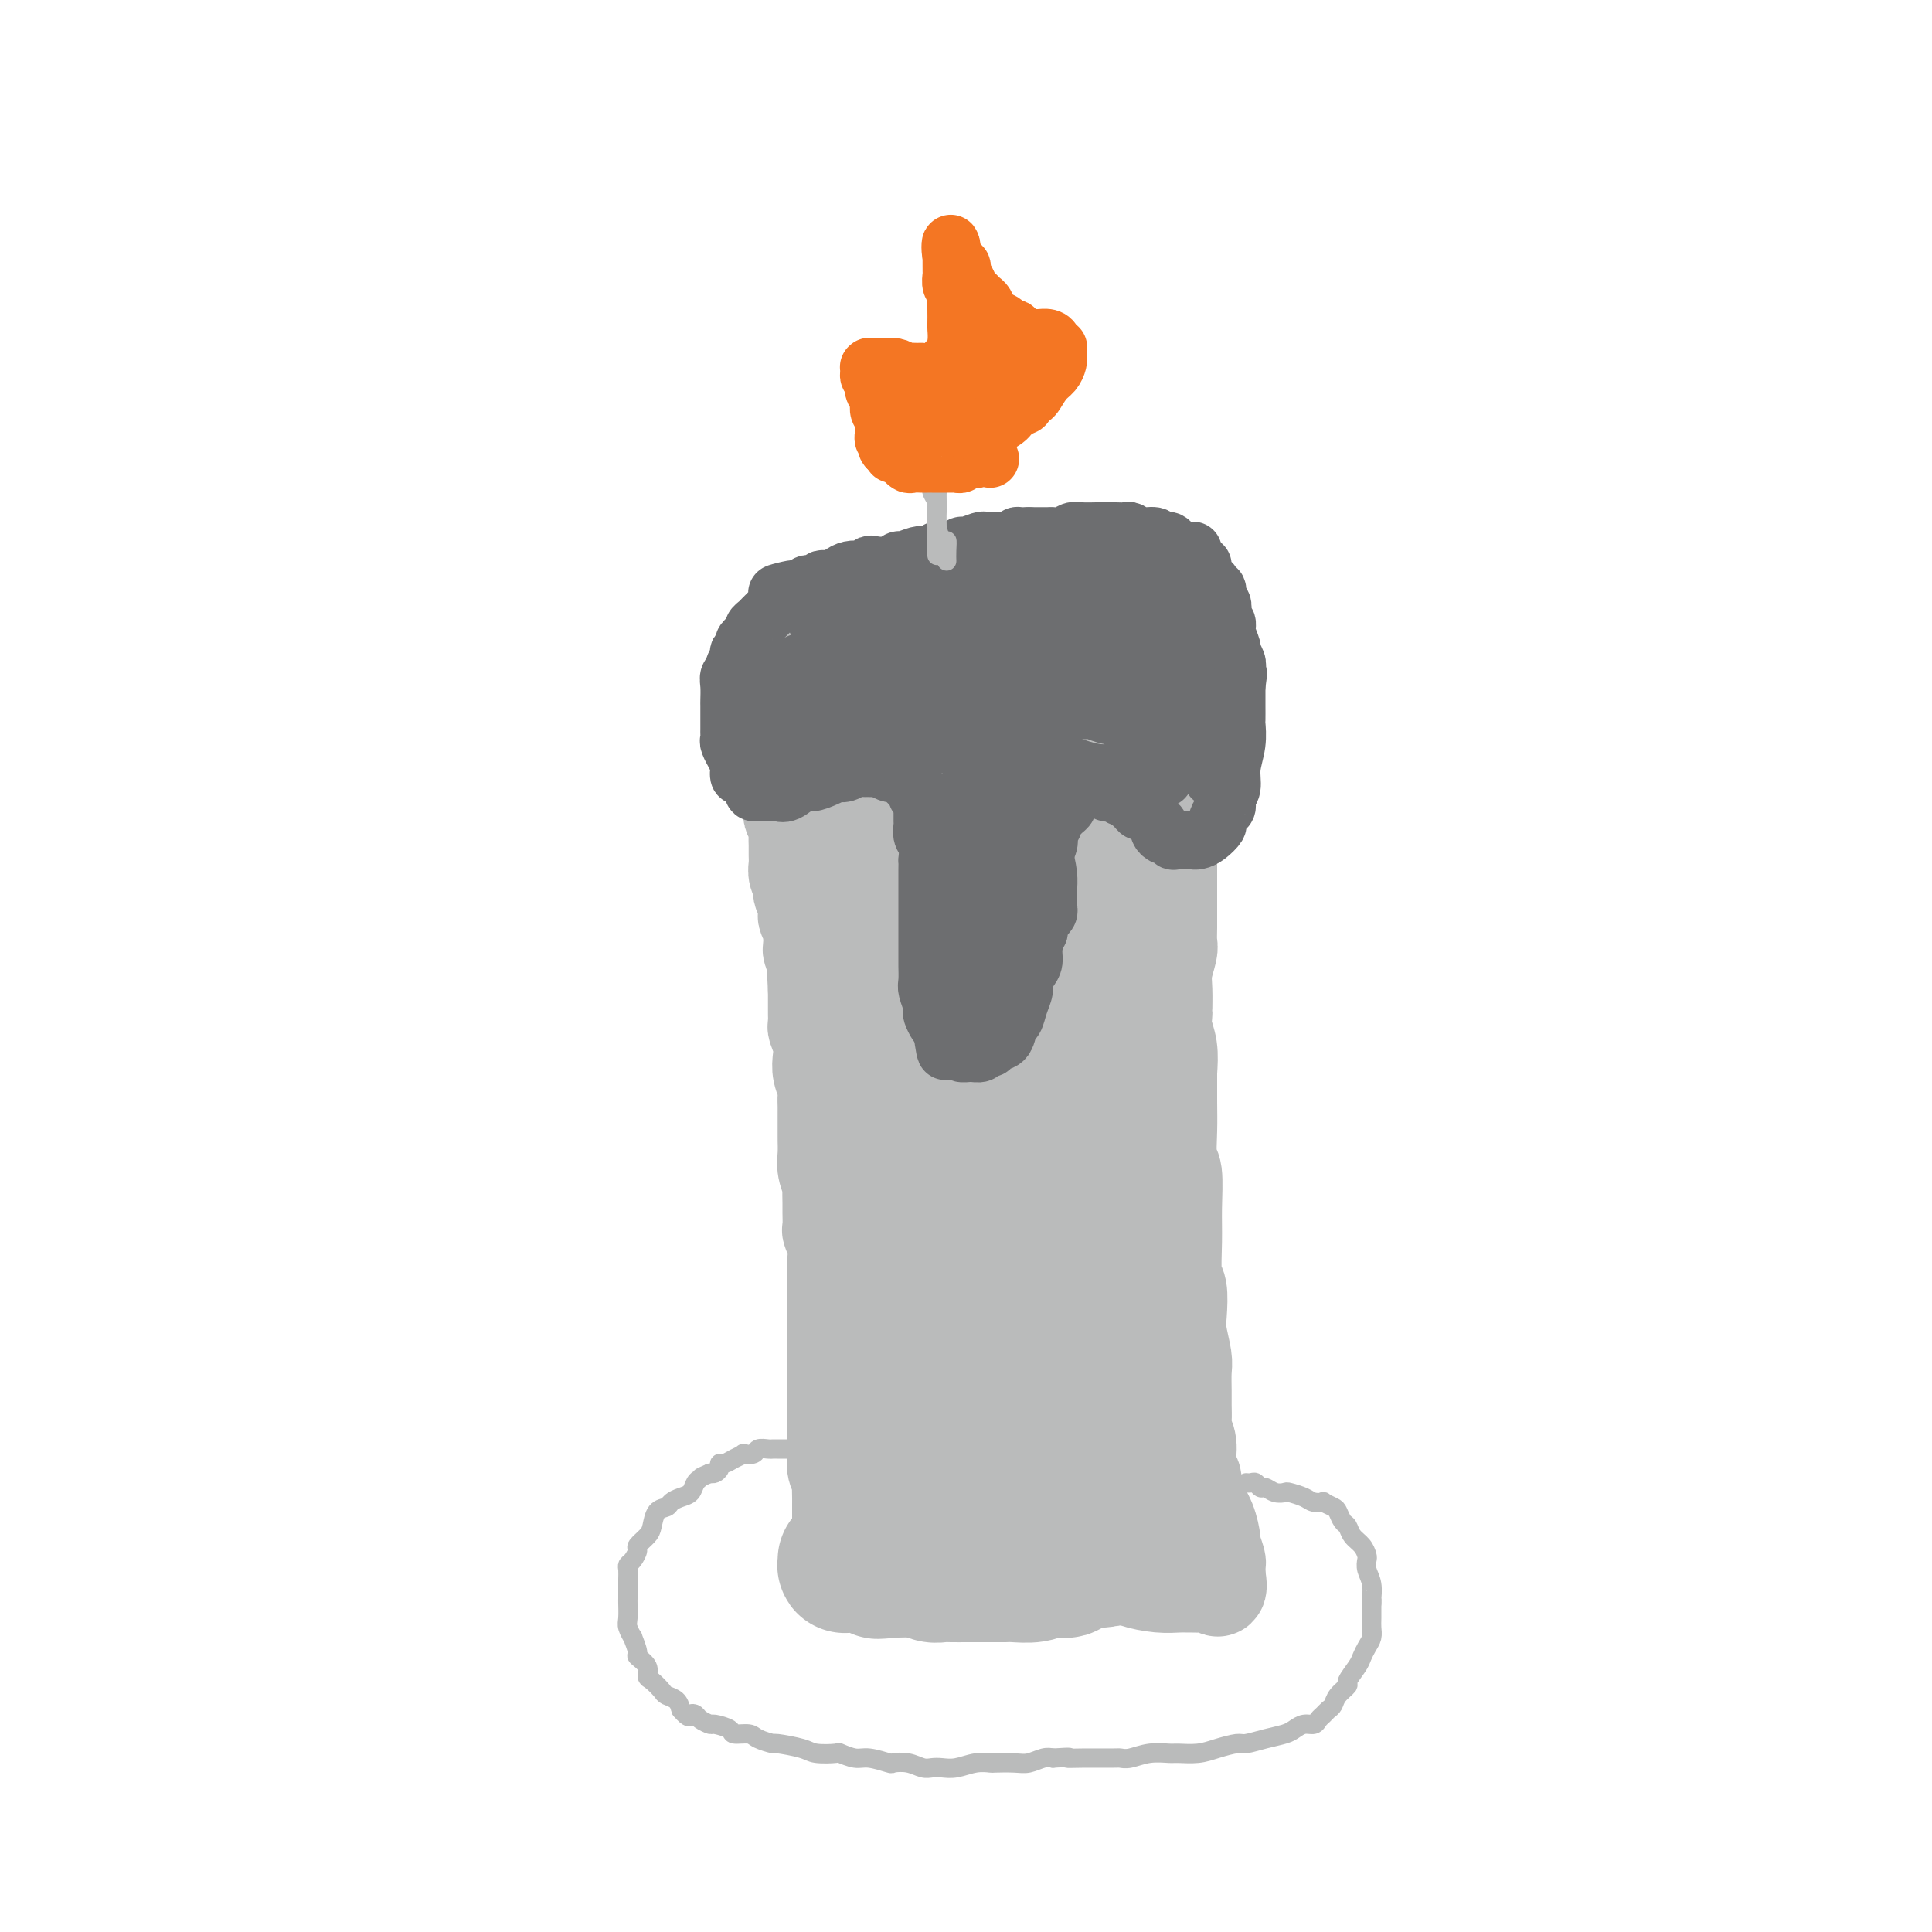 <svg viewBox='0 0 400 400' version='1.1' xmlns='http://www.w3.org/2000/svg' xmlns:xlink='http://www.w3.org/1999/xlink'><g fill='none' stroke='rgb(186,187,187)' stroke-width='20' stroke-linecap='round' stroke-linejoin='round'><path d='M174,318c-0.000,-0.449 -0.000,-0.898 0,-1c0.000,-0.102 0.000,0.141 0,0c-0.000,-0.141 -0.000,-0.668 0,-1c0.000,-0.332 0.000,-0.468 0,-1c-0.000,-0.532 -0.000,-1.460 0,-2c0.000,-0.540 0.001,-0.693 0,-1c-0.001,-0.307 -0.004,-0.767 0,-1c0.004,-0.233 0.015,-0.239 0,-1c-0.015,-0.761 -0.057,-2.278 0,-3c0.057,-0.722 0.211,-0.650 0,-1c-0.211,-0.350 -0.789,-1.122 -1,-2c-0.211,-0.878 -0.057,-1.861 0,-3c0.057,-1.139 0.015,-2.434 0,-3c-0.015,-0.566 -0.004,-0.402 0,-1c0.004,-0.598 0.001,-1.959 0,-3c-0.001,-1.041 -0.000,-1.764 0,-3c0.000,-1.236 0.000,-2.987 0,-4c-0.000,-1.013 -0.000,-1.290 0,-2c0.000,-0.710 0.000,-1.855 0,-3'/><path d='M173,282c-0.155,-6.089 -0.041,-3.311 0,-3c0.041,0.311 0.011,-1.846 0,-3c-0.011,-1.154 -0.003,-1.306 0,-2c0.003,-0.694 0.001,-1.928 0,-3c-0.001,-1.072 0.001,-1.980 0,-3c-0.001,-1.020 -0.004,-2.151 0,-3c0.004,-0.849 0.015,-1.416 0,-2c-0.015,-0.584 -0.057,-1.186 0,-2c0.057,-0.814 0.211,-1.841 0,-3c-0.211,-1.159 -0.789,-2.451 -1,-3c-0.211,-0.549 -0.056,-0.355 0,-1c0.056,-0.645 0.011,-2.129 0,-3c-0.011,-0.871 0.011,-1.128 0,-2c-0.011,-0.872 -0.056,-2.360 0,-3c0.056,-0.640 0.211,-0.432 0,-1c-0.211,-0.568 -0.789,-1.912 -1,-3c-0.211,-1.088 -0.057,-1.919 0,-3c0.057,-1.081 0.015,-2.411 0,-3c-0.015,-0.589 -0.003,-0.436 0,-1c0.003,-0.564 -0.003,-1.845 0,-3c0.003,-1.155 0.015,-2.185 0,-3c-0.015,-0.815 -0.055,-1.414 0,-2c0.055,-0.586 0.207,-1.159 0,-2c-0.207,-0.841 -0.773,-1.951 -1,-3c-0.227,-1.049 -0.113,-2.039 0,-3c0.113,-0.961 0.226,-1.895 0,-3c-0.226,-1.105 -0.793,-2.382 -1,-3c-0.207,-0.618 -0.056,-0.578 0,-1c0.056,-0.422 0.015,-1.306 0,-2c-0.015,-0.694 -0.004,-1.198 0,-2c0.004,-0.802 0.002,-1.901 0,-3'/><path d='M169,205c-0.618,-12.101 -0.165,-3.853 0,-1c0.165,2.853 0.040,0.313 0,-1c-0.040,-1.313 0.003,-1.397 0,-2c-0.003,-0.603 -0.053,-1.723 0,-2c0.053,-0.277 0.210,0.291 0,0c-0.210,-0.291 -0.787,-1.439 -1,-2c-0.213,-0.561 -0.061,-0.536 0,-1c0.061,-0.464 0.030,-1.419 0,-2c-0.030,-0.581 -0.060,-0.788 0,-1c0.060,-0.212 0.208,-0.428 0,-1c-0.208,-0.572 -0.774,-1.501 -1,-2c-0.226,-0.499 -0.112,-0.567 0,-1c0.112,-0.433 0.222,-1.232 0,-2c-0.222,-0.768 -0.778,-1.504 -1,-2c-0.222,-0.496 -0.112,-0.752 0,-1c0.112,-0.248 0.226,-0.489 0,-1c-0.226,-0.511 -0.793,-1.292 -1,-2c-0.207,-0.708 -0.054,-1.344 0,-2c0.054,-0.656 0.011,-1.331 0,-2c-0.011,-0.669 0.011,-1.330 0,-2c-0.011,-0.670 -0.054,-1.349 0,-2c0.054,-0.651 0.207,-1.274 0,-2c-0.207,-0.726 -0.773,-1.556 -1,-2c-0.227,-0.444 -0.113,-0.504 0,-1c0.113,-0.496 0.227,-1.428 0,-2c-0.227,-0.572 -0.793,-0.782 -1,-1c-0.207,-0.218 -0.056,-0.442 0,-1c0.056,-0.558 0.015,-1.448 0,-2c-0.015,-0.552 -0.004,-0.764 0,-1c0.004,-0.236 0.001,-0.496 0,-1c-0.001,-0.504 -0.001,-1.252 0,-2'/><path d='M163,158c-1.155,-7.733 -1.041,-3.565 -1,-2c0.041,1.565 0.011,0.527 0,0c-0.011,-0.527 -0.003,-0.542 0,-1c0.003,-0.458 0.001,-1.360 0,-2c-0.001,-0.640 -0.000,-1.016 0,-1c0.000,0.016 -0.000,0.426 0,0c0.000,-0.426 0.000,-1.689 0,-2c-0.000,-0.311 -0.001,0.330 0,0c0.001,-0.330 0.004,-1.632 0,-2c-0.004,-0.368 -0.015,0.196 0,0c0.015,-0.196 0.055,-1.154 0,-2c-0.055,-0.846 -0.207,-1.580 0,-2c0.207,-0.420 0.773,-0.528 1,-1c0.227,-0.472 0.117,-1.310 0,-2c-0.117,-0.690 -0.239,-1.234 0,-2c0.239,-0.766 0.838,-1.754 1,-2c0.162,-0.246 -0.115,0.250 0,0c0.115,-0.250 0.622,-1.247 1,-2c0.378,-0.753 0.626,-1.263 1,-2c0.374,-0.737 0.874,-1.703 1,-2c0.126,-0.297 -0.121,0.074 0,0c0.121,-0.074 0.610,-0.593 1,-1c0.390,-0.407 0.682,-0.700 1,-1c0.318,-0.300 0.663,-0.605 1,-1c0.337,-0.395 0.668,-0.880 1,-1c0.332,-0.120 0.666,0.126 1,0c0.334,-0.126 0.670,-0.625 1,-1c0.330,-0.375 0.656,-0.626 1,-1c0.344,-0.374 0.708,-0.870 1,-1c0.292,-0.130 0.512,0.106 1,0c0.488,-0.106 1.244,-0.553 2,-1'/><path d='M178,123c2.382,-2.122 1.337,-0.428 2,0c0.663,0.428 3.035,-0.410 4,-1c0.965,-0.590 0.522,-0.933 1,-1c0.478,-0.067 1.877,0.141 3,0c1.123,-0.141 1.971,-0.630 3,-1c1.029,-0.370 2.241,-0.621 3,-1c0.759,-0.379 1.067,-0.886 2,-1c0.933,-0.114 2.491,0.167 4,0c1.509,-0.167 2.969,-0.781 4,-1c1.031,-0.219 1.632,-0.045 2,0c0.368,0.045 0.503,-0.041 1,0c0.497,0.041 1.356,0.207 2,0c0.644,-0.207 1.075,-0.788 2,-1c0.925,-0.212 2.346,-0.057 3,0c0.654,0.057 0.542,0.015 1,0c0.458,-0.015 1.485,-0.004 2,0c0.515,0.004 0.519,0.001 1,0c0.481,-0.001 1.439,-0.000 2,0c0.561,0.000 0.724,0.000 1,0c0.276,-0.000 0.664,-0.001 1,0c0.336,0.001 0.618,0.004 1,0c0.382,-0.004 0.863,-0.015 1,0c0.137,0.015 -0.070,0.056 0,0c0.070,-0.056 0.418,-0.208 1,0c0.582,0.208 1.399,0.777 2,1c0.601,0.223 0.987,0.101 1,0c0.013,-0.101 -0.347,-0.182 0,0c0.347,0.182 1.402,0.626 2,1c0.598,0.374 0.738,0.678 1,1c0.262,0.322 0.646,0.664 1,1c0.354,0.336 0.677,0.668 1,1'/><path d='M233,121c1.958,0.986 1.851,0.950 2,1c0.149,0.050 0.552,0.185 1,1c0.448,0.815 0.942,2.310 1,3c0.058,0.690 -0.320,0.574 0,1c0.320,0.426 1.339,1.395 2,2c0.661,0.605 0.966,0.845 1,2c0.034,1.155 -0.201,3.223 0,4c0.201,0.777 0.838,0.262 1,1c0.162,0.738 -0.153,2.730 0,4c0.153,1.270 0.773,1.820 1,3c0.227,1.180 0.061,2.991 0,4c-0.061,1.009 -0.016,1.216 0,2c0.016,0.784 0.004,2.144 0,4c-0.004,1.856 -0.001,4.206 0,6c0.001,1.794 0.000,3.031 0,4c-0.000,0.969 -0.000,1.671 0,3c0.000,1.329 0.000,3.286 0,5c-0.000,1.714 0.000,3.186 0,5c-0.000,1.814 -0.000,3.971 0,5c0.000,1.029 0.001,0.931 0,2c-0.001,1.069 -0.004,3.304 0,5c0.004,1.696 0.015,2.854 0,4c-0.015,1.146 -0.057,2.279 0,3c0.057,0.721 0.212,1.028 0,2c-0.212,0.972 -0.790,2.609 -1,4c-0.210,1.391 -0.053,2.538 0,4c0.053,1.462 0.000,3.240 0,4c-0.000,0.760 0.051,0.503 0,1c-0.051,0.497 -0.206,1.749 0,3c0.206,1.251 0.773,2.500 1,4c0.227,1.500 0.113,3.250 0,5'/><path d='M242,222c0.001,12.505 0.004,4.267 0,2c-0.004,-2.267 -0.015,1.438 0,4c0.015,2.562 0.057,3.981 0,6c-0.057,2.019 -0.212,4.639 0,6c0.212,1.361 0.793,1.464 1,3c0.207,1.536 0.042,4.504 0,7c-0.042,2.496 0.040,4.518 0,7c-0.040,2.482 -0.203,5.424 0,7c0.203,1.576 0.772,1.785 1,3c0.228,1.215 0.114,3.434 0,5c-0.114,1.566 -0.227,2.477 0,4c0.227,1.523 0.793,3.658 1,5c0.207,1.342 0.054,1.892 0,3c-0.054,1.108 -0.011,2.774 0,4c0.011,1.226 -0.012,2.011 0,3c0.012,0.989 0.060,2.181 0,3c-0.060,0.819 -0.227,1.264 0,2c0.227,0.736 0.847,1.765 1,3c0.153,1.235 -0.163,2.678 0,4c0.163,1.322 0.804,2.523 1,3c0.196,0.477 -0.054,0.230 0,1c0.054,0.770 0.410,2.557 1,4c0.590,1.443 1.412,2.544 2,4c0.588,1.456 0.942,3.269 1,4c0.058,0.731 -0.181,0.382 0,1c0.181,0.618 0.780,2.204 1,3c0.220,0.796 0.059,0.802 0,1c-0.059,0.198 -0.016,0.589 0,1c0.016,0.411 0.004,0.841 0,1c-0.004,0.159 -0.001,0.045 0,0c0.001,-0.045 0.001,-0.023 0,0'/><path d='M252,326c0.842,5.116 -0.552,1.907 -1,1c-0.448,-0.907 0.049,0.489 0,1c-0.049,0.511 -0.645,0.137 -1,0c-0.355,-0.137 -0.470,-0.036 -1,0c-0.530,0.036 -1.476,0.007 -2,0c-0.524,-0.007 -0.627,0.008 -1,0c-0.373,-0.008 -1.015,-0.040 -2,0c-0.985,0.040 -2.313,0.152 -4,0c-1.687,-0.152 -3.734,-0.566 -5,-1c-1.266,-0.434 -1.750,-0.886 -3,-1c-1.250,-0.114 -3.264,0.110 -5,0c-1.736,-0.110 -3.193,-0.555 -5,-1c-1.807,-0.445 -3.962,-0.889 -5,-1c-1.038,-0.111 -0.958,0.110 -2,0c-1.042,-0.110 -3.206,-0.550 -5,-1c-1.794,-0.450 -3.217,-0.909 -5,-1c-1.783,-0.091 -3.924,0.186 -5,0c-1.076,-0.186 -1.086,-0.834 -2,-1c-0.914,-0.166 -2.731,0.152 -4,0c-1.269,-0.152 -1.990,-0.773 -3,-1c-1.010,-0.227 -2.309,-0.060 -3,0c-0.691,0.060 -0.774,0.012 -1,0c-0.226,-0.012 -0.597,0.011 -1,0c-0.403,-0.011 -0.840,-0.055 -1,0c-0.160,0.055 -0.043,0.211 0,0c0.043,-0.211 0.012,-0.788 0,-1c-0.012,-0.212 -0.003,-0.061 0,0c0.003,0.061 0.002,0.030 0,0'/></g>
<g fill='none' stroke='rgb(186,187,187)' stroke-width='28' stroke-linecap='round' stroke-linejoin='round'><path d='M240,317c-0.285,-0.121 -0.570,-0.243 -1,0c-0.430,0.243 -1.006,0.850 -2,1c-0.994,0.150 -2.406,-0.156 -3,0c-0.594,0.156 -0.371,0.774 -1,1c-0.629,0.226 -2.111,0.062 -3,0c-0.889,-0.062 -1.185,-0.020 -2,0c-0.815,0.020 -2.148,0.020 -3,0c-0.852,-0.020 -1.224,-0.058 -2,0c-0.776,0.058 -1.957,0.211 -3,0c-1.043,-0.211 -1.948,-0.788 -3,-1c-1.052,-0.212 -2.250,-0.061 -3,0c-0.750,0.061 -1.050,0.030 -2,0c-0.950,-0.030 -2.548,-0.061 -4,0c-1.452,0.061 -2.759,0.212 -4,0c-1.241,-0.212 -2.417,-0.789 -3,-1c-0.583,-0.211 -0.572,-0.056 -1,0c-0.428,0.056 -1.293,0.015 -2,0c-0.707,-0.015 -1.254,-0.003 -2,0c-0.746,0.003 -1.691,-0.003 -2,0c-0.309,0.003 0.019,0.015 0,0c-0.019,-0.015 -0.386,-0.056 -1,0c-0.614,0.056 -1.474,0.208 -2,0c-0.526,-0.208 -0.718,-0.777 -1,-1c-0.282,-0.223 -0.653,-0.101 -1,0c-0.347,0.101 -0.670,0.181 -1,0c-0.330,-0.181 -0.666,-0.623 -1,-1c-0.334,-0.377 -0.667,-0.688 -1,-1'/><path d='M186,314c-5.439,-0.915 -2.036,-0.703 -1,-1c1.036,-0.297 -0.296,-1.104 -1,-2c-0.704,-0.896 -0.780,-1.880 -1,-3c-0.220,-1.120 -0.585,-2.377 -1,-3c-0.415,-0.623 -0.882,-0.614 -1,-2c-0.118,-1.386 0.113,-4.169 0,-6c-0.113,-1.831 -0.570,-2.712 -1,-5c-0.430,-2.288 -0.833,-5.985 -1,-8c-0.167,-2.015 -0.096,-2.348 0,-4c0.096,-1.652 0.218,-4.624 0,-7c-0.218,-2.376 -0.777,-4.156 -1,-6c-0.223,-1.844 -0.111,-3.753 0,-5c0.111,-1.247 0.222,-1.833 0,-3c-0.222,-1.167 -0.778,-2.916 -1,-5c-0.222,-2.084 -0.111,-4.505 0,-6c0.111,-1.495 0.222,-2.065 0,-4c-0.222,-1.935 -0.778,-5.235 -1,-8c-0.222,-2.765 -0.111,-4.994 0,-7c0.111,-2.006 0.222,-3.790 0,-6c-0.222,-2.210 -0.777,-4.847 -1,-6c-0.223,-1.153 -0.112,-0.822 0,-2c0.112,-1.178 0.226,-3.864 0,-6c-0.226,-2.136 -0.793,-3.720 -1,-6c-0.207,-2.280 -0.055,-5.254 0,-7c0.055,-1.746 0.014,-2.262 0,-4c-0.014,-1.738 -0.000,-4.697 0,-7c0.000,-2.303 -0.014,-3.948 0,-6c0.014,-2.052 0.055,-4.509 0,-6c-0.055,-1.491 -0.207,-2.017 0,-3c0.207,-0.983 0.773,-2.424 1,-4c0.227,-1.576 0.113,-3.288 0,-5'/><path d='M175,161c-0.375,-19.866 0.688,-8.030 1,-4c0.312,4.030 -0.128,0.254 0,-2c0.128,-2.254 0.822,-2.984 1,-4c0.178,-1.016 -0.161,-2.316 0,-3c0.161,-0.684 0.821,-0.752 1,-1c0.179,-0.248 -0.122,-0.678 0,-1c0.122,-0.322 0.669,-0.537 1,-1c0.331,-0.463 0.448,-1.173 1,-2c0.552,-0.827 1.541,-1.771 2,-2c0.459,-0.229 0.388,0.256 1,0c0.612,-0.256 1.906,-1.252 3,-2c1.094,-0.748 1.989,-1.247 3,-2c1.011,-0.753 2.139,-1.761 3,-2c0.861,-0.239 1.457,0.290 3,0c1.543,-0.290 4.034,-1.399 6,-2c1.966,-0.601 3.407,-0.693 5,-1c1.593,-0.307 3.337,-0.828 4,-1c0.663,-0.172 0.243,0.007 1,0c0.757,-0.007 2.689,-0.198 4,0c1.311,0.198 2.000,0.785 3,1c1.000,0.215 2.309,0.057 3,0c0.691,-0.057 0.762,-0.011 1,0c0.238,0.011 0.641,-0.011 1,0c0.359,0.011 0.674,0.054 1,0c0.326,-0.054 0.662,-0.207 1,0c0.338,0.207 0.679,0.773 1,1c0.321,0.227 0.622,0.113 1,0c0.378,-0.113 0.833,-0.226 1,0c0.167,0.226 0.045,0.792 0,1c-0.045,0.208 -0.013,0.060 0,0c0.013,-0.060 0.006,-0.030 0,0'/><path d='M228,134c2.724,0.699 0.534,0.948 0,1c-0.534,0.052 0.589,-0.091 1,0c0.411,0.091 0.110,0.418 0,1c-0.110,0.582 -0.031,1.420 0,2c0.031,0.580 0.012,0.902 0,2c-0.012,1.098 -0.018,2.972 0,4c0.018,1.028 0.058,1.210 0,2c-0.058,0.790 -0.216,2.189 0,4c0.216,1.811 0.805,4.035 1,6c0.195,1.965 -0.004,3.672 0,5c0.004,1.328 0.211,2.278 0,4c-0.211,1.722 -0.841,4.217 -1,7c-0.159,2.783 0.154,5.853 0,9c-0.154,3.147 -0.773,6.369 -1,8c-0.227,1.631 -0.061,1.670 0,3c0.061,1.330 0.017,3.952 0,6c-0.017,2.048 -0.005,3.521 0,5c0.005,1.479 0.005,2.963 0,5c-0.005,2.037 -0.015,4.625 0,6c0.015,1.375 0.057,1.535 0,3c-0.057,1.465 -0.211,4.235 0,7c0.211,2.765 0.789,5.525 1,7c0.211,1.475 0.056,1.664 0,3c-0.056,1.336 -0.011,3.820 0,6c0.011,2.180 -0.011,4.056 0,6c0.011,1.944 0.055,3.955 0,5c-0.055,1.045 -0.208,1.122 0,2c0.208,0.878 0.777,2.555 1,4c0.223,1.445 0.098,2.658 0,4c-0.098,1.342 -0.171,2.812 0,4c0.171,1.188 0.585,2.094 1,3'/><path d='M231,268c0.464,21.040 0.125,6.640 0,2c-0.125,-4.640 -0.035,0.481 0,3c0.035,2.519 0.015,2.436 0,3c-0.015,0.564 -0.027,1.774 0,3c0.027,1.226 0.091,2.468 0,4c-0.091,1.532 -0.339,3.353 -1,5c-0.661,1.647 -1.735,3.121 -2,4c-0.265,0.879 0.279,1.163 0,2c-0.279,0.837 -1.380,2.225 -2,3c-0.620,0.775 -0.759,0.936 -1,1c-0.241,0.064 -0.584,0.032 -1,0c-0.416,-0.032 -0.906,-0.064 -1,0c-0.094,0.064 0.207,0.224 0,0c-0.207,-0.224 -0.921,-0.833 -2,-2c-1.079,-1.167 -2.524,-2.892 -4,-6c-1.476,-3.108 -2.984,-7.599 -4,-10c-1.016,-2.401 -1.540,-2.712 -2,-5c-0.460,-2.288 -0.854,-6.554 -2,-12c-1.146,-5.446 -3.042,-12.072 -4,-16c-0.958,-3.928 -0.978,-5.157 -2,-9c-1.022,-3.843 -3.045,-10.299 -4,-15c-0.955,-4.701 -0.842,-7.647 -1,-11c-0.158,-3.353 -0.588,-7.114 -1,-9c-0.412,-1.886 -0.805,-1.898 -1,-4c-0.195,-2.102 -0.192,-6.294 0,-12c0.192,-5.706 0.573,-12.926 1,-20c0.427,-7.074 0.902,-14.003 1,-17c0.098,-2.997 -0.180,-2.061 0,-3c0.180,-0.939 0.818,-3.753 1,-5c0.182,-1.247 -0.091,-0.928 0,-1c0.091,-0.072 0.545,-0.536 1,-1'/><path d='M200,140c0.653,-7.247 0.284,-1.864 0,0c-0.284,1.864 -0.484,0.210 0,1c0.484,0.790 1.652,4.025 2,9c0.348,4.975 -0.125,11.692 0,19c0.125,7.308 0.849,15.208 1,20c0.151,4.792 -0.271,6.477 0,11c0.271,4.523 1.234,11.883 2,19c0.766,7.117 1.333,13.992 2,21c0.667,7.008 1.432,14.150 2,18c0.568,3.850 0.938,4.407 1,8c0.062,3.593 -0.183,10.222 0,15c0.183,4.778 0.795,7.705 1,10c0.205,2.295 0.002,3.957 0,5c-0.002,1.043 0.198,1.467 0,2c-0.198,0.533 -0.795,1.175 -1,1c-0.205,-0.175 -0.019,-1.168 0,-2c0.019,-0.832 -0.130,-1.502 -1,-4c-0.870,-2.498 -2.460,-6.823 -4,-13c-1.540,-6.177 -3.030,-14.205 -4,-19c-0.970,-4.795 -1.422,-6.358 -2,-10c-0.578,-3.642 -1.283,-9.362 -2,-14c-0.717,-4.638 -1.446,-8.195 -2,-12c-0.554,-3.805 -0.933,-7.857 -1,-10c-0.067,-2.143 0.178,-2.377 0,-4c-0.178,-1.623 -0.780,-4.634 -1,-7c-0.220,-2.366 -0.059,-4.088 0,-6c0.059,-1.912 0.016,-4.015 0,-5c-0.016,-0.985 -0.005,-0.853 0,-1c0.005,-0.147 0.002,-0.574 0,-1'/><path d='M193,191c-0.924,-9.575 -0.233,-3.512 0,-1c0.233,2.512 0.009,1.474 0,1c-0.009,-0.474 0.198,-0.385 0,2c-0.198,2.385 -0.800,7.064 -1,12c-0.200,4.936 0.003,10.128 0,16c-0.003,5.872 -0.211,12.425 0,16c0.211,3.575 0.841,4.174 1,7c0.159,2.826 -0.154,7.881 0,12c0.154,4.119 0.773,7.303 1,10c0.227,2.697 0.061,4.908 0,6c-0.061,1.092 -0.016,1.067 0,2c0.016,0.933 0.004,2.825 0,4c-0.004,1.175 -0.001,1.635 0,2c0.001,0.365 0.000,0.637 0,1c-0.000,0.363 -0.000,0.818 0,1c0.000,0.182 0.000,0.091 0,0'/><path d='M191,221c-0.024,-0.190 -0.048,-0.381 0,0c0.048,0.381 0.166,1.333 0,2c-0.166,0.667 -0.618,1.049 -1,3c-0.382,1.951 -0.695,5.471 -1,9c-0.305,3.529 -0.603,7.067 -1,9c-0.397,1.933 -0.894,2.261 -1,4c-0.106,1.739 0.178,4.887 0,8c-0.178,3.113 -0.817,6.189 -1,9c-0.183,2.811 0.091,5.358 0,7c-0.091,1.642 -0.547,2.379 -1,4c-0.453,1.621 -0.905,4.124 -1,6c-0.095,1.876 0.166,3.124 0,4c-0.166,0.876 -0.759,1.380 -1,2c-0.241,0.620 -0.131,1.356 0,2c0.131,0.644 0.284,1.197 0,2c-0.284,0.803 -1.004,1.856 -1,3c0.004,1.144 0.733,2.377 1,3c0.267,0.623 0.071,0.634 0,1c-0.071,0.366 -0.019,1.086 0,2c0.019,0.914 0.005,2.024 0,3c-0.005,0.976 -0.001,1.820 0,2c0.001,0.180 0.000,-0.303 0,0c-0.000,0.303 -0.000,1.390 0,2c0.000,0.610 0.000,0.741 0,1c-0.000,0.259 -0.000,0.647 0,1c0.000,0.353 0.000,0.672 0,1c-0.000,0.328 -0.000,0.665 0,1c0.000,0.335 0.000,0.667 0,1c-0.000,0.333 -0.000,0.667 0,1c0.000,0.333 0.000,0.667 0,1'/><path d='M183,315c0.156,3.045 0.046,0.657 0,0c-0.046,-0.657 -0.026,0.416 0,1c0.026,0.584 0.060,0.677 0,1c-0.060,0.323 -0.212,0.875 0,1c0.212,0.125 0.789,-0.179 1,0c0.211,0.179 0.056,0.840 0,1c-0.056,0.160 -0.012,-0.182 0,0c0.012,0.182 -0.008,0.889 0,1c0.008,0.111 0.044,-0.372 0,0c-0.044,0.372 -0.168,1.601 0,2c0.168,0.399 0.626,-0.033 1,0c0.374,0.033 0.663,0.530 1,1c0.337,0.470 0.723,0.914 1,1c0.277,0.086 0.445,-0.187 1,0c0.555,0.187 1.499,0.835 2,1c0.501,0.165 0.561,-0.152 1,0c0.439,0.152 1.258,0.773 2,1c0.742,0.227 1.406,0.061 2,0c0.594,-0.061 1.118,-0.016 2,0c0.882,0.016 2.124,0.004 3,0c0.876,-0.004 1.388,-0.001 2,0c0.612,0.001 1.326,0.001 2,0c0.674,-0.001 1.310,-0.004 2,0c0.690,0.004 1.435,0.015 2,0c0.565,-0.015 0.949,-0.056 2,0c1.051,0.056 2.770,0.208 4,0c1.230,-0.208 1.970,-0.777 3,-1c1.030,-0.223 2.348,-0.101 3,0c0.652,0.101 0.637,0.181 1,0c0.363,-0.181 1.104,-0.623 2,-1c0.896,-0.377 1.948,-0.688 3,-1'/><path d='M226,323c5.233,-0.399 1.817,0.104 1,0c-0.817,-0.104 0.965,-0.816 2,-1c1.035,-0.184 1.324,0.161 2,0c0.676,-0.161 1.741,-0.827 2,-1c0.259,-0.173 -0.288,0.149 0,0c0.288,-0.149 1.411,-0.768 1,-1c-0.411,-0.232 -2.356,-0.077 -3,0c-0.644,0.077 0.013,0.077 0,0c-0.013,-0.077 -0.696,-0.232 -1,0c-0.304,0.232 -0.230,0.850 -1,1c-0.770,0.150 -2.384,-0.170 -3,0c-0.616,0.170 -0.233,0.829 -1,1c-0.767,0.171 -2.683,-0.147 -4,0c-1.317,0.147 -2.036,0.758 -3,1c-0.964,0.242 -2.175,0.117 -3,0c-0.825,-0.117 -1.266,-0.224 -2,0c-0.734,0.224 -1.761,0.778 -3,1c-1.239,0.222 -2.690,0.112 -4,0c-1.310,-0.112 -2.477,-0.226 -3,0c-0.523,0.226 -0.400,0.793 -1,1c-0.600,0.207 -1.921,0.056 -3,0c-1.079,-0.056 -1.916,-0.015 -3,0c-1.084,0.015 -2.414,0.004 -3,0c-0.586,-0.004 -0.427,-0.001 -1,0c-0.573,0.001 -1.878,0.000 -3,0c-1.122,-0.000 -2.061,-0.000 -3,0'/><path d='M186,325c-7.611,0.623 -3.138,0.181 -2,0c1.138,-0.181 -1.058,-0.101 -2,0c-0.942,0.101 -0.630,0.223 -1,0c-0.370,-0.223 -1.422,-0.792 -2,-1c-0.578,-0.208 -0.680,-0.056 -1,0c-0.320,0.056 -0.856,0.016 -1,0c-0.144,-0.016 0.105,-0.008 0,0c-0.105,0.008 -0.564,0.016 -1,0c-0.436,-0.016 -0.849,-0.056 -1,0c-0.151,0.056 -0.041,0.207 0,0c0.041,-0.207 0.012,-0.774 0,-1c-0.012,-0.226 -0.006,-0.113 0,0'/></g>
<g fill='none' stroke='rgb(109,110,112)' stroke-width='12' stroke-linecap='round' stroke-linejoin='round'><path d='M247,114c-0.303,-0.002 -0.606,-0.003 -1,0c-0.394,0.003 -0.879,0.011 -1,0c-0.121,-0.011 0.122,-0.042 0,0c-0.122,0.042 -0.611,0.156 -1,0c-0.389,-0.156 -0.680,-0.582 -1,-1c-0.320,-0.418 -0.670,-0.829 -1,-1c-0.330,-0.171 -0.642,-0.102 -1,0c-0.358,0.102 -0.764,0.238 -1,0c-0.236,-0.238 -0.304,-0.848 -1,-1c-0.696,-0.152 -2.021,0.155 -3,0c-0.979,-0.155 -1.611,-0.774 -2,-1c-0.389,-0.226 -0.536,-0.061 -1,0c-0.464,0.061 -1.244,0.017 -2,0c-0.756,-0.017 -1.487,-0.005 -2,0c-0.513,0.005 -0.809,0.005 -1,0c-0.191,-0.005 -0.279,-0.015 -1,0c-0.721,0.015 -2.076,0.057 -3,0c-0.924,-0.057 -1.417,-0.211 -2,0c-0.583,0.211 -1.255,0.789 -2,1c-0.745,0.211 -1.561,0.057 -2,0c-0.439,-0.057 -0.499,-0.015 -1,0c-0.501,0.015 -1.443,0.004 -2,0c-0.557,-0.004 -0.731,-0.001 -1,0c-0.269,0.001 -0.635,0.001 -1,0'/><path d='M213,111c-3.512,0.094 -2.293,-0.171 -2,0c0.293,0.171 -0.339,0.777 -1,1c-0.661,0.223 -1.350,0.064 -2,0c-0.650,-0.064 -1.259,-0.032 -2,0c-0.741,0.032 -1.612,0.065 -2,0c-0.388,-0.065 -0.291,-0.227 -1,0c-0.709,0.227 -2.222,0.845 -3,1c-0.778,0.155 -0.820,-0.151 -1,0c-0.180,0.151 -0.500,0.759 -1,1c-0.500,0.241 -1.182,0.116 -2,0c-0.818,-0.116 -1.771,-0.223 -2,0c-0.229,0.223 0.266,0.777 0,1c-0.266,0.223 -1.291,0.116 -2,0c-0.709,-0.116 -1.100,-0.241 -2,0c-0.900,0.241 -2.307,0.848 -3,1c-0.693,0.152 -0.672,-0.152 -1,0c-0.328,0.152 -1.004,0.759 -2,1c-0.996,0.241 -2.311,0.116 -3,0c-0.689,-0.116 -0.752,-0.225 -1,0c-0.248,0.225 -0.681,0.782 -1,1c-0.319,0.218 -0.523,0.097 -1,0c-0.477,-0.097 -1.227,-0.171 -2,0c-0.773,0.171 -1.569,0.585 -2,1c-0.431,0.415 -0.497,0.829 -1,1c-0.503,0.171 -1.444,0.097 -2,0c-0.556,-0.097 -0.726,-0.219 -1,0c-0.274,0.219 -0.651,0.777 -1,1c-0.349,0.223 -0.671,0.111 -1,0c-0.329,-0.111 -0.666,-0.222 -1,0c-0.334,0.222 -0.667,0.778 -1,1c-0.333,0.222 -0.667,0.111 -1,0'/><path d='M165,122c-7.604,1.654 -2.615,0.288 -1,0c1.615,-0.288 -0.145,0.500 -1,1c-0.855,0.500 -0.807,0.711 -1,1c-0.193,0.289 -0.629,0.655 -1,1c-0.371,0.345 -0.678,0.670 -1,1c-0.322,0.330 -0.660,0.666 -1,1c-0.340,0.334 -0.682,0.667 -1,1c-0.318,0.333 -0.611,0.667 -1,1c-0.389,0.333 -0.874,0.667 -1,1c-0.126,0.333 0.106,0.667 0,1c-0.106,0.333 -0.549,0.666 -1,1c-0.451,0.334 -0.909,0.671 -1,1c-0.091,0.329 0.187,0.652 0,1c-0.187,0.348 -0.838,0.723 -1,1c-0.162,0.277 0.167,0.457 0,1c-0.167,0.543 -0.829,1.449 -1,2c-0.171,0.551 0.150,0.748 0,1c-0.150,0.252 -0.772,0.558 -1,1c-0.228,0.442 -0.061,1.020 0,2c0.061,0.980 0.016,2.360 0,3c-0.016,0.640 -0.004,0.538 0,1c0.004,0.462 0.001,1.486 0,2c-0.001,0.514 -0.001,0.518 0,1c0.001,0.482 0.004,1.444 0,2c-0.004,0.556 -0.016,0.708 0,1c0.016,0.292 0.061,0.726 0,1c-0.061,0.274 -0.226,0.388 0,1c0.226,0.612 0.844,1.721 1,2c0.156,0.279 -0.150,-0.271 0,0c0.150,0.271 0.757,1.363 1,2c0.243,0.637 0.121,0.818 0,1'/><path d='M153,159c0.246,2.792 -0.140,1.273 0,1c0.140,-0.273 0.807,0.701 1,1c0.193,0.299 -0.088,-0.078 0,0c0.088,0.078 0.543,0.609 1,1c0.457,0.391 0.915,0.641 1,1c0.085,0.359 -0.202,0.828 0,1c0.202,0.172 0.894,0.046 1,0c0.106,-0.046 -0.376,-0.013 0,0c0.376,0.013 1.608,0.006 2,0c0.392,-0.006 -0.057,-0.009 0,0c0.057,0.009 0.619,0.031 1,0c0.381,-0.031 0.581,-0.116 1,0c0.419,0.116 1.059,0.434 2,0c0.941,-0.434 2.184,-1.619 3,-2c0.816,-0.381 1.206,0.043 2,0c0.794,-0.043 1.994,-0.551 3,-1c1.006,-0.449 1.819,-0.838 2,-1c0.181,-0.162 -0.269,-0.096 0,0c0.269,0.096 1.256,0.222 2,0c0.744,-0.222 1.245,-0.793 2,-1c0.755,-0.207 1.764,-0.052 2,0c0.236,0.052 -0.302,0.000 0,0c0.302,-0.000 1.443,0.052 2,0c0.557,-0.052 0.530,-0.207 1,0c0.470,0.207 1.436,0.777 2,1c0.564,0.223 0.725,0.097 1,0c0.275,-0.097 0.665,-0.167 1,0c0.335,0.167 0.616,0.571 1,1c0.384,0.429 0.873,0.885 1,1c0.127,0.115 -0.106,-0.110 0,0c0.106,0.110 0.553,0.555 1,1'/><path d='M189,163c1.790,0.797 1.264,0.790 1,1c-0.264,0.210 -0.267,0.638 0,1c0.267,0.362 0.804,0.659 1,1c0.196,0.341 0.052,0.725 0,1c-0.052,0.275 -0.010,0.442 0,1c0.010,0.558 -0.011,1.506 0,2c0.011,0.494 0.056,0.533 0,1c-0.056,0.467 -0.211,1.360 0,2c0.211,0.640 0.789,1.025 1,2c0.211,0.975 0.057,2.540 0,3c-0.057,0.460 -0.015,-0.185 0,0c0.015,0.185 0.004,1.200 0,2c-0.004,0.800 -0.001,1.387 0,2c0.001,0.613 0.000,1.253 0,2c-0.000,0.747 -0.000,1.601 0,2c0.000,0.399 0.000,0.343 0,1c-0.000,0.657 -0.000,2.025 0,3c0.000,0.975 -0.000,1.555 0,2c0.000,0.445 0.000,0.753 0,1c-0.000,0.247 -0.000,0.431 0,1c0.000,0.569 0.000,1.521 0,2c-0.000,0.479 -0.001,0.483 0,1c0.001,0.517 0.004,1.546 0,2c-0.004,0.454 -0.015,0.331 0,1c0.015,0.669 0.056,2.129 0,3c-0.056,0.871 -0.208,1.154 0,2c0.208,0.846 0.777,2.254 1,3c0.223,0.746 0.101,0.829 0,1c-0.101,0.171 -0.181,0.431 0,1c0.181,0.569 0.623,1.448 1,2c0.377,0.552 0.688,0.776 1,1'/><path d='M195,213c1.105,8.145 0.869,3.507 1,2c0.131,-1.507 0.629,0.118 1,1c0.371,0.882 0.614,1.022 1,1c0.386,-0.022 0.915,-0.206 1,0c0.085,0.206 -0.275,0.802 0,1c0.275,0.198 1.186,-0.003 2,0c0.814,0.003 1.531,0.210 2,0c0.469,-0.210 0.689,-0.838 1,-1c0.311,-0.162 0.713,0.141 1,0c0.287,-0.141 0.458,-0.726 1,-1c0.542,-0.274 1.456,-0.237 2,-1c0.544,-0.763 0.720,-2.326 1,-3c0.280,-0.674 0.666,-0.460 1,-1c0.334,-0.540 0.615,-1.835 1,-3c0.385,-1.165 0.873,-2.201 1,-3c0.127,-0.799 -0.106,-1.360 0,-2c0.106,-0.640 0.550,-1.357 1,-2c0.450,-0.643 0.905,-1.212 1,-2c0.095,-0.788 -0.171,-1.797 0,-3c0.171,-1.203 0.778,-2.602 1,-3c0.222,-0.398 0.058,0.206 0,0c-0.058,-0.206 -0.012,-1.220 0,-2c0.012,-0.780 -0.011,-1.325 0,-2c0.011,-0.675 0.055,-1.480 0,-2c-0.055,-0.520 -0.211,-0.755 0,-1c0.211,-0.245 0.789,-0.499 1,-1c0.211,-0.501 0.057,-1.247 0,-2c-0.057,-0.753 -0.015,-1.511 0,-2c0.015,-0.489 0.004,-0.709 0,-1c-0.004,-0.291 -0.001,-0.655 0,-1c0.001,-0.345 0.001,-0.673 0,-1'/><path d='M216,178c1.023,-5.681 0.082,-2.884 0,-2c-0.082,0.884 0.695,-0.144 1,-1c0.305,-0.856 0.137,-1.539 0,-2c-0.137,-0.461 -0.244,-0.701 0,-1c0.244,-0.299 0.840,-0.658 1,-1c0.160,-0.342 -0.116,-0.669 0,-1c0.116,-0.331 0.624,-0.667 1,-1c0.376,-0.333 0.622,-0.663 1,-1c0.378,-0.337 0.890,-0.683 1,-1c0.110,-0.317 -0.182,-0.607 0,-1c0.182,-0.393 0.837,-0.890 1,-1c0.163,-0.110 -0.168,0.168 0,0c0.168,-0.168 0.834,-0.781 1,-1c0.166,-0.219 -0.166,-0.044 0,0c0.166,0.044 0.832,-0.045 1,0c0.168,0.045 -0.161,0.223 0,0c0.161,-0.223 0.813,-0.845 1,-1c0.187,-0.155 -0.089,0.159 0,0c0.089,-0.159 0.545,-0.790 1,-1c0.455,-0.210 0.910,-0.000 1,0c0.090,0.000 -0.183,-0.210 0,0c0.183,0.210 0.823,0.840 1,1c0.177,0.160 -0.107,-0.149 0,0c0.107,0.149 0.606,0.757 1,1c0.394,0.243 0.683,0.120 1,0c0.317,-0.120 0.662,-0.238 1,0c0.338,0.238 0.668,0.833 1,1c0.332,0.167 0.666,-0.095 1,0c0.334,0.095 0.667,0.548 1,1'/><path d='M234,166c1.190,0.575 0.164,0.014 0,0c-0.164,-0.014 0.533,0.521 1,1c0.467,0.479 0.703,0.902 1,1c0.297,0.098 0.653,-0.129 1,0c0.347,0.129 0.685,0.613 1,1c0.315,0.387 0.609,0.677 1,1c0.391,0.323 0.880,0.679 1,1c0.120,0.321 -0.127,0.608 0,1c0.127,0.392 0.629,0.890 1,1c0.371,0.110 0.610,-0.167 1,0c0.390,0.167 0.932,0.777 1,1c0.068,0.223 -0.336,0.060 0,0c0.336,-0.060 1.413,-0.015 2,0c0.587,0.015 0.685,0.002 1,0c0.315,-0.002 0.849,0.006 1,0c0.151,-0.006 -0.079,-0.028 0,0c0.079,0.028 0.469,0.106 1,0c0.531,-0.106 1.204,-0.395 2,-1c0.796,-0.605 1.715,-1.528 2,-2c0.285,-0.472 -0.063,-0.495 0,-1c0.063,-0.505 0.538,-1.491 1,-2c0.462,-0.509 0.912,-0.540 1,-1c0.088,-0.460 -0.187,-1.350 0,-2c0.187,-0.650 0.835,-1.062 1,-2c0.165,-0.938 -0.152,-2.404 0,-4c0.152,-1.596 0.773,-3.324 1,-5c0.227,-1.676 0.061,-3.300 0,-4c-0.061,-0.700 -0.016,-0.476 0,-1c0.016,-0.524 0.004,-1.795 0,-3c-0.004,-1.205 -0.001,-2.344 0,-3c0.001,-0.656 0.001,-0.828 0,-1'/><path d='M256,142c0.623,-4.616 0.182,-1.655 0,-1c-0.182,0.655 -0.105,-0.997 0,-2c0.105,-1.003 0.239,-1.358 0,-2c-0.239,-0.642 -0.852,-1.573 -1,-2c-0.148,-0.427 0.170,-0.351 0,-1c-0.170,-0.649 -0.829,-2.023 -1,-3c-0.171,-0.977 0.146,-1.556 0,-2c-0.146,-0.444 -0.756,-0.754 -1,-1c-0.244,-0.246 -0.122,-0.429 0,-1c0.122,-0.571 0.244,-1.529 0,-2c-0.244,-0.471 -0.853,-0.455 -1,-1c-0.147,-0.545 0.167,-1.651 0,-2c-0.167,-0.349 -0.815,0.060 -1,0c-0.185,-0.060 0.094,-0.590 0,-1c-0.094,-0.410 -0.561,-0.702 -1,-1c-0.439,-0.298 -0.850,-0.602 -1,-1c-0.150,-0.398 -0.040,-0.890 0,-1c0.040,-0.110 0.011,0.163 0,0c-0.011,-0.163 -0.003,-0.761 0,-1c0.003,-0.239 0.002,-0.120 0,0'/><path d='M218,148c-0.310,-0.012 -0.620,-0.025 -1,0c-0.380,0.025 -0.831,0.086 -1,0c-0.169,-0.086 -0.058,-0.321 -1,0c-0.942,0.321 -2.939,1.196 -5,2c-2.061,0.804 -4.186,1.536 -6,2c-1.814,0.464 -3.316,0.660 -4,1c-0.684,0.340 -0.549,0.823 -1,1c-0.451,0.177 -1.488,0.048 -2,0c-0.512,-0.048 -0.499,-0.014 -1,0c-0.501,0.014 -1.514,0.007 -2,0c-0.486,-0.007 -0.443,-0.016 -1,0c-0.557,0.016 -1.714,0.057 -3,0c-1.286,-0.057 -2.702,-0.211 -4,0c-1.298,0.211 -2.478,0.789 -3,1c-0.522,0.211 -0.386,0.057 -1,0c-0.614,-0.057 -1.978,-0.015 -3,0c-1.022,0.015 -1.703,0.004 -3,0c-1.297,-0.004 -3.208,-0.001 -4,0c-0.792,0.001 -0.463,0.001 -1,0c-0.537,-0.001 -1.940,-0.004 -3,0c-1.060,0.004 -1.776,0.015 -2,0c-0.224,-0.015 0.045,-0.055 0,0c-0.045,0.055 -0.403,0.207 -1,0c-0.597,-0.207 -1.432,-0.772 -2,-1c-0.568,-0.228 -0.871,-0.119 -1,0c-0.129,0.119 -0.086,0.248 0,0c0.086,-0.248 0.216,-0.875 0,-1c-0.216,-0.125 -0.776,0.250 -1,0c-0.224,-0.250 -0.112,-1.125 0,-2'/><path d='M161,151c-0.604,-0.807 -0.113,-0.826 0,-1c0.113,-0.174 -0.150,-0.503 0,-1c0.150,-0.497 0.714,-1.162 1,-2c0.286,-0.838 0.294,-1.848 1,-3c0.706,-1.152 2.111,-2.446 3,-3c0.889,-0.554 1.263,-0.367 2,-1c0.737,-0.633 1.836,-2.084 3,-3c1.164,-0.916 2.394,-1.296 3,-2c0.606,-0.704 0.587,-1.732 1,-2c0.413,-0.268 1.256,0.226 2,0c0.744,-0.226 1.388,-1.170 2,-2c0.612,-0.830 1.193,-1.546 2,-2c0.807,-0.454 1.842,-0.646 3,-1c1.158,-0.354 2.440,-0.869 3,-1c0.560,-0.131 0.398,0.124 1,0c0.602,-0.124 1.967,-0.625 3,-1c1.033,-0.375 1.734,-0.622 3,-1c1.266,-0.378 3.096,-0.886 4,-1c0.904,-0.114 0.881,0.167 2,0c1.119,-0.167 3.380,-0.780 5,-1c1.620,-0.220 2.599,-0.045 3,0c0.401,0.045 0.225,-0.041 1,0c0.775,0.041 2.501,0.207 4,0c1.499,-0.207 2.770,-0.789 4,-1c1.230,-0.211 2.417,-0.053 3,0c0.583,0.053 0.560,0.000 1,0c0.440,-0.000 1.342,0.052 2,0c0.658,-0.052 1.073,-0.210 2,0c0.927,0.210 2.365,0.787 3,1c0.635,0.213 0.467,0.061 1,0c0.533,-0.061 1.766,-0.030 3,0'/><path d='M232,123c4.501,-0.060 2.253,-0.209 2,0c-0.253,0.209 1.490,0.777 2,1c0.510,0.223 -0.214,0.102 0,0c0.214,-0.102 1.367,-0.184 2,0c0.633,0.184 0.746,0.634 1,1c0.254,0.366 0.649,0.649 1,1c0.351,0.351 0.657,0.771 1,1c0.343,0.229 0.722,0.269 1,1c0.278,0.731 0.455,2.155 1,3c0.545,0.845 1.459,1.112 2,2c0.541,0.888 0.708,2.397 1,3c0.292,0.603 0.708,0.300 1,1c0.292,0.700 0.460,2.404 1,4c0.540,1.596 1.451,3.086 2,4c0.549,0.914 0.736,1.253 1,2c0.264,0.747 0.607,1.902 1,3c0.393,1.098 0.837,2.141 1,3c0.163,0.859 0.044,1.536 0,2c-0.044,0.464 -0.012,0.717 0,1c0.012,0.283 0.004,0.598 0,1c-0.004,0.402 -0.006,0.892 0,1c0.006,0.108 0.018,-0.166 0,0c-0.018,0.166 -0.067,0.774 0,1c0.067,0.226 0.250,0.072 0,0c-0.250,-0.072 -0.932,-0.061 -1,0c-0.068,0.061 0.476,0.171 0,0c-0.476,-0.171 -1.974,-0.623 -3,-1c-1.026,-0.377 -1.579,-0.679 -2,-1c-0.421,-0.321 -0.711,-0.660 -1,-1'/><path d='M246,156c-1.417,-0.660 -1.459,-0.811 -2,-1c-0.541,-0.189 -1.579,-0.418 -3,-1c-1.421,-0.582 -3.224,-1.519 -4,-2c-0.776,-0.481 -0.525,-0.506 -1,-1c-0.475,-0.494 -1.677,-1.457 -3,-2c-1.323,-0.543 -2.766,-0.667 -4,-1c-1.234,-0.333 -2.258,-0.874 -3,-1c-0.742,-0.126 -1.203,0.163 -2,0c-0.797,-0.163 -1.930,-0.777 -3,-1c-1.070,-0.223 -2.078,-0.056 -3,0c-0.922,0.056 -1.757,0.000 -2,0c-0.243,-0.000 0.108,0.055 0,0c-0.108,-0.055 -0.674,-0.222 -1,0c-0.326,0.222 -0.412,0.833 -1,1c-0.588,0.167 -1.677,-0.108 -2,0c-0.323,0.108 0.120,0.600 0,1c-0.120,0.400 -0.802,0.706 -1,1c-0.198,0.294 0.089,0.574 0,1c-0.089,0.426 -0.552,0.999 -1,2c-0.448,1.001 -0.879,2.430 -1,3c-0.121,0.570 0.070,0.282 0,1c-0.070,0.718 -0.400,2.443 -1,4c-0.600,1.557 -1.470,2.948 -2,5c-0.530,2.052 -0.720,4.767 -1,6c-0.280,1.233 -0.648,0.986 -1,2c-0.352,1.014 -0.686,3.289 -1,5c-0.314,1.711 -0.606,2.856 -1,4c-0.394,1.144 -0.889,2.286 -1,3c-0.111,0.714 0.162,1.000 0,2c-0.162,1.000 -0.761,2.714 -1,4c-0.239,1.286 -0.120,2.143 0,3'/><path d='M200,194c-1.855,8.145 -0.494,5.009 0,4c0.494,-1.009 0.119,0.111 0,1c-0.119,0.889 0.017,1.548 0,2c-0.017,0.452 -0.187,0.696 0,1c0.187,0.304 0.729,0.669 1,1c0.271,0.331 0.269,0.628 0,0c-0.269,-0.628 -0.804,-2.181 -1,-3c-0.196,-0.819 -0.053,-0.904 0,-2c0.053,-1.096 0.014,-3.202 0,-5c-0.014,-1.798 -0.004,-3.289 0,-5c0.004,-1.711 0.001,-3.642 0,-5c-0.001,-1.358 -0.001,-2.144 0,-3c0.001,-0.856 0.004,-1.783 0,-3c-0.004,-1.217 -0.016,-2.723 0,-4c0.016,-1.277 0.061,-2.323 0,-3c-0.061,-0.677 -0.226,-0.983 0,-2c0.226,-1.017 0.845,-2.744 1,-4c0.155,-1.256 -0.155,-2.040 0,-3c0.155,-0.960 0.774,-2.096 1,-3c0.226,-0.904 0.061,-1.575 0,-2c-0.061,-0.425 -0.016,-0.603 0,-1c0.016,-0.397 0.004,-1.014 0,-2c-0.004,-0.986 -0.001,-2.342 0,-3c0.001,-0.658 0.000,-0.616 0,-1c-0.000,-0.384 -0.000,-1.192 0,-2'/><path d='M202,147c0.249,-8.694 -0.130,-3.430 0,-2c0.130,1.430 0.767,-0.975 1,-2c0.233,-1.025 0.062,-0.670 0,-1c-0.062,-0.330 -0.015,-1.343 0,-2c0.015,-0.657 -0.003,-0.957 0,-1c0.003,-0.043 0.025,0.171 0,0c-0.025,-0.171 -0.099,-0.726 0,-1c0.099,-0.274 0.370,-0.265 0,0c-0.370,0.265 -1.383,0.787 -2,1c-0.617,0.213 -0.839,0.117 -1,0c-0.161,-0.117 -0.262,-0.254 -1,0c-0.738,0.254 -2.114,0.899 -3,1c-0.886,0.101 -1.283,-0.342 -2,0c-0.717,0.342 -1.754,1.469 -3,2c-1.246,0.531 -2.701,0.467 -4,1c-1.299,0.533 -2.443,1.663 -3,2c-0.557,0.337 -0.526,-0.120 -1,0c-0.474,0.120 -1.451,0.817 -2,1c-0.549,0.183 -0.670,-0.147 -1,0c-0.330,0.147 -0.869,0.772 -1,1c-0.131,0.228 0.147,0.061 0,0c-0.147,-0.061 -0.720,-0.015 -1,0c-0.280,0.015 -0.267,0.000 -1,0c-0.733,-0.000 -2.214,0.014 -3,0c-0.786,-0.014 -0.879,-0.056 -1,0c-0.121,0.056 -0.269,0.211 -1,0c-0.731,-0.211 -2.043,-0.788 -3,-1c-0.957,-0.212 -1.559,-0.061 -2,0c-0.441,0.061 -0.720,0.030 -1,0'/><path d='M166,146c-1.978,-0.106 -0.922,0.130 -1,0c-0.078,-0.130 -1.289,-0.627 -2,-1c-0.711,-0.373 -0.923,-0.621 -1,-1c-0.077,-0.379 -0.021,-0.889 0,-1c0.021,-0.111 0.006,0.176 0,0c-0.006,-0.176 -0.002,-0.817 0,-1c0.002,-0.183 0.004,0.092 0,0c-0.004,-0.092 -0.013,-0.549 0,-1c0.013,-0.451 0.047,-0.894 0,-1c-0.047,-0.106 -0.176,0.126 0,0c0.176,-0.126 0.656,-0.611 1,-1c0.344,-0.389 0.552,-0.682 1,-1c0.448,-0.318 1.134,-0.662 2,-1c0.866,-0.338 1.910,-0.672 3,-1c1.090,-0.328 2.225,-0.652 3,-1c0.775,-0.348 1.190,-0.719 2,-1c0.810,-0.281 2.016,-0.471 3,-1c0.984,-0.529 1.747,-1.399 3,-2c1.253,-0.601 2.997,-0.935 4,-1c1.003,-0.065 1.265,0.140 2,0c0.735,-0.140 1.943,-0.625 3,-1c1.057,-0.375 1.963,-0.640 3,-1c1.037,-0.360 2.204,-0.814 3,-1c0.796,-0.186 1.221,-0.102 2,0c0.779,0.102 1.914,0.224 3,0c1.086,-0.224 2.125,-0.792 3,-1c0.875,-0.208 1.588,-0.056 2,0c0.412,0.056 0.523,0.015 1,0c0.477,-0.015 1.321,-0.004 2,0c0.679,0.004 1.194,0.001 2,0c0.806,-0.001 1.903,-0.001 3,0'/><path d='M213,126c5.401,-0.835 2.404,-0.421 2,0c-0.404,0.421 1.786,0.849 3,1c1.214,0.151 1.454,0.026 2,0c0.546,-0.026 1.400,0.045 2,0c0.600,-0.045 0.946,-0.208 1,0c0.054,0.208 -0.185,0.788 0,1c0.185,0.212 0.795,0.058 1,0c0.205,-0.058 0.004,-0.019 0,0c-0.004,0.019 0.188,0.019 0,0c-0.188,-0.019 -0.755,-0.057 -1,0c-0.245,0.057 -0.167,0.210 -1,0c-0.833,-0.210 -2.576,-0.781 -4,-1c-1.424,-0.219 -2.528,-0.086 -4,0c-1.472,0.086 -3.312,0.123 -4,0c-0.688,-0.123 -0.224,-0.407 -3,0c-2.776,0.407 -8.792,1.507 -14,3c-5.208,1.493 -9.608,3.381 -12,4c-2.392,0.619 -2.774,-0.030 -3,0c-0.226,0.030 -0.295,0.740 -1,1c-0.705,0.260 -2.047,0.070 -3,0c-0.953,-0.070 -1.518,-0.019 -2,0c-0.482,0.019 -0.882,0.005 -1,0c-0.118,-0.005 0.045,-0.001 0,0c-0.045,0.001 -0.299,0.000 0,0c0.299,-0.000 1.149,-0.000 2,0'/><path d='M173,135c-7.152,0.998 -0.532,-0.507 2,-1c2.532,-0.493 0.976,0.025 1,0c0.024,-0.025 1.627,-0.595 3,-1c1.373,-0.405 2.516,-0.646 4,-1c1.484,-0.354 3.309,-0.821 4,-1c0.691,-0.179 0.248,-0.069 1,0c0.752,0.069 2.697,0.098 4,0c1.303,-0.098 1.962,-0.322 3,0c1.038,0.322 2.453,1.192 4,2c1.547,0.808 3.226,1.554 4,2c0.774,0.446 0.643,0.591 1,1c0.357,0.409 1.202,1.081 2,2c0.798,0.919 1.549,2.084 2,3c0.451,0.916 0.604,1.583 1,3c0.396,1.417 1.037,3.585 2,6c0.963,2.415 2.248,5.076 3,8c0.752,2.924 0.972,6.111 1,8c0.028,1.889 -0.136,2.480 0,4c0.136,1.520 0.572,3.969 1,6c0.428,2.031 0.846,3.643 1,5c0.154,1.357 0.042,2.457 0,3c-0.042,0.543 -0.015,0.528 0,1c0.015,0.472 0.019,1.432 0,2c-0.019,0.568 -0.061,0.744 0,1c0.061,0.256 0.225,0.594 0,1c-0.225,0.406 -0.838,0.882 -1,1c-0.162,0.118 0.128,-0.123 0,0c-0.128,0.123 -0.673,0.610 -1,1c-0.327,0.390 -0.434,0.682 -1,1c-0.566,0.318 -1.590,0.662 -2,1c-0.410,0.338 -0.205,0.669 0,1'/><path d='M212,194c-0.935,2.177 -0.773,1.121 -1,1c-0.227,-0.121 -0.845,0.694 -1,1c-0.155,0.306 0.151,0.103 0,0c-0.151,-0.103 -0.758,-0.106 -1,0c-0.242,0.106 -0.118,0.323 0,0c0.118,-0.323 0.232,-1.185 0,-2c-0.232,-0.815 -0.808,-1.584 -1,-2c-0.192,-0.416 -0.000,-0.478 0,-2c0.000,-1.522 -0.192,-4.504 0,-8c0.192,-3.496 0.768,-7.507 1,-11c0.232,-3.493 0.118,-6.470 0,-8c-0.118,-1.530 -0.242,-1.613 0,-3c0.242,-1.387 0.849,-4.076 1,-6c0.151,-1.924 -0.156,-3.082 0,-4c0.156,-0.918 0.773,-1.597 1,-2c0.227,-0.403 0.062,-0.530 0,-1c-0.062,-0.470 -0.021,-1.283 0,-1c0.021,0.283 0.021,1.660 0,2c-0.021,0.340 -0.062,-0.358 0,1c0.062,1.358 0.226,4.773 0,9c-0.226,4.227 -0.844,9.267 -1,12c-0.156,2.733 0.150,3.159 0,6c-0.150,2.841 -0.757,8.097 -1,11c-0.243,2.903 -0.121,3.451 0,4'/><path d='M209,191c-0.553,8.074 -0.937,6.258 -1,6c-0.063,-0.258 0.193,1.041 0,2c-0.193,0.959 -0.835,1.579 -1,2c-0.165,0.421 0.148,0.645 0,1c-0.148,0.355 -0.757,0.841 -1,1c-0.243,0.159 -0.122,-0.009 0,0c0.122,0.009 0.243,0.195 0,0c-0.243,-0.195 -0.850,-0.771 -1,-1c-0.150,-0.229 0.156,-0.110 0,0c-0.156,0.110 -0.773,0.211 -1,-4c-0.227,-4.211 -0.065,-12.736 0,-17c0.065,-4.264 0.032,-4.268 0,-6c-0.032,-1.732 -0.063,-5.192 0,-8c0.063,-2.808 0.222,-4.965 0,-7c-0.222,-2.035 -0.823,-3.950 -1,-5c-0.177,-1.050 0.071,-1.237 0,-2c-0.071,-0.763 -0.460,-2.102 -1,-3c-0.540,-0.898 -1.233,-1.354 -2,-2c-0.767,-0.646 -1.610,-1.482 -2,-2c-0.390,-0.518 -0.326,-0.717 -1,-1c-0.674,-0.283 -2.085,-0.649 -3,-1c-0.915,-0.351 -1.334,-0.685 -2,-1c-0.666,-0.315 -1.581,-0.610 -2,-1c-0.419,-0.390 -0.344,-0.874 -1,-1c-0.656,-0.126 -2.045,0.107 -3,0c-0.955,-0.107 -1.478,-0.553 -2,-1'/><path d='M184,140c-3.190,-1.807 -2.164,-1.324 -2,-1c0.164,0.324 -0.534,0.491 -1,0c-0.466,-0.491 -0.699,-1.638 -1,-2c-0.301,-0.362 -0.669,0.062 -1,0c-0.331,-0.062 -0.624,-0.608 -1,-1c-0.376,-0.392 -0.833,-0.629 -1,-1c-0.167,-0.371 -0.043,-0.877 0,-1c0.043,-0.123 0.007,0.137 0,0c-0.007,-0.137 0.016,-0.671 0,-1c-0.016,-0.329 -0.070,-0.452 0,-1c0.070,-0.548 0.264,-1.521 1,-2c0.736,-0.479 2.012,-0.465 4,-1c1.988,-0.535 4.687,-1.619 6,-2c1.313,-0.381 1.241,-0.059 3,0c1.759,0.059 5.349,-0.146 8,0c2.651,0.146 4.361,0.642 7,1c2.639,0.358 6.205,0.576 8,1c1.795,0.424 1.817,1.054 3,2c1.183,0.946 3.527,2.210 5,3c1.473,0.790 2.076,1.107 3,2c0.924,0.893 2.169,2.361 3,3c0.831,0.639 1.249,0.447 2,1c0.751,0.553 1.836,1.849 3,3c1.164,1.151 2.406,2.157 3,3c0.594,0.843 0.540,1.522 1,2c0.460,0.478 1.433,0.754 2,1c0.567,0.246 0.726,0.461 1,1c0.274,0.539 0.661,1.402 1,2c0.339,0.598 0.630,0.930 1,1c0.370,0.070 0.820,-0.123 1,0c0.180,0.123 0.090,0.561 0,1'/><path d='M243,154c4.685,3.775 1.896,0.714 1,0c-0.896,-0.714 0.100,0.921 0,1c-0.100,0.079 -1.297,-1.397 -3,-3c-1.703,-1.603 -3.914,-3.333 -6,-5c-2.086,-1.667 -4.049,-3.273 -5,-4c-0.951,-0.727 -0.892,-0.577 -2,-1c-1.108,-0.423 -3.383,-1.420 -5,-2c-1.617,-0.580 -2.575,-0.744 -4,-1c-1.425,-0.256 -3.315,-0.604 -4,-1c-0.685,-0.396 -0.164,-0.840 -1,-1c-0.836,-0.160 -3.027,-0.038 -4,0c-0.973,0.038 -0.726,-0.009 -1,0c-0.274,0.009 -1.069,0.075 -1,0c0.069,-0.075 1.001,-0.291 2,0c0.999,0.291 2.065,1.089 4,2c1.935,0.911 4.740,1.936 7,3c2.260,1.064 3.975,2.169 5,3c1.025,0.831 1.360,1.388 3,2c1.640,0.612 4.584,1.277 6,2c1.416,0.723 1.304,1.502 2,2c0.696,0.498 2.199,0.714 3,1c0.801,0.286 0.901,0.643 1,1'/><path d='M241,153c4.959,2.714 1.855,1.498 1,1c-0.855,-0.498 0.538,-0.280 1,0c0.462,0.280 -0.008,0.622 0,1c0.008,0.378 0.493,0.792 1,1c0.507,0.208 1.036,0.209 1,0c-0.036,-0.209 -0.638,-0.630 -1,-1c-0.362,-0.370 -0.485,-0.690 -1,-2c-0.515,-1.310 -1.422,-3.611 -2,-6c-0.578,-2.389 -0.827,-4.868 -1,-6c-0.173,-1.132 -0.270,-0.919 -1,-2c-0.730,-1.081 -2.094,-3.455 -3,-5c-0.906,-1.545 -1.353,-2.260 -2,-3c-0.647,-0.740 -1.492,-1.504 -2,-2c-0.508,-0.496 -0.677,-0.722 -1,-1c-0.323,-0.278 -0.798,-0.608 -1,-1c-0.202,-0.392 -0.132,-0.848 0,-1c0.132,-0.152 0.324,-0.002 0,0c-0.324,0.002 -1.164,-0.146 -1,0c0.164,0.146 1.333,0.586 2,1c0.667,0.414 0.834,0.804 1,1c0.166,0.196 0.333,0.199 1,1c0.667,0.801 1.833,2.401 3,4'/><path d='M236,133c1.045,1.163 0.658,1.070 1,2c0.342,0.930 1.412,2.882 2,5c0.588,2.118 0.693,4.402 1,6c0.307,1.598 0.814,2.508 1,3c0.186,0.492 0.050,0.564 0,1c-0.050,0.436 -0.013,1.234 0,2c0.013,0.766 0.004,1.500 0,2c-0.004,0.500 -0.001,0.765 0,1c0.001,0.235 0.000,0.440 0,1c-0.000,0.560 0.000,1.474 0,2c-0.000,0.526 -0.000,0.663 0,1c0.000,0.337 0.001,0.875 0,1c-0.001,0.125 -0.004,-0.163 0,0c0.004,0.163 0.014,0.775 0,1c-0.014,0.225 -0.051,0.061 0,0c0.051,-0.061 0.191,-0.020 0,0c-0.191,0.020 -0.712,0.019 -1,0c-0.288,-0.019 -0.344,-0.057 -1,0c-0.656,0.057 -1.912,0.209 -3,0c-1.088,-0.209 -2.010,-0.778 -3,-1c-0.990,-0.222 -2.050,-0.097 -3,0c-0.950,0.097 -1.790,0.167 -3,0c-1.210,-0.167 -2.788,-0.571 -4,-1c-1.212,-0.429 -2.057,-0.885 -3,-1c-0.943,-0.115 -1.984,0.110 -3,0c-1.016,-0.110 -2.008,-0.555 -3,-1'/><path d='M214,157c-4.810,-0.845 -3.334,-0.958 -3,-1c0.334,-0.042 -0.475,-0.012 -1,0c-0.525,0.012 -0.767,0.006 -1,0c-0.233,-0.006 -0.458,-0.014 -1,0c-0.542,0.014 -1.402,0.048 -2,0c-0.598,-0.048 -0.934,-0.177 -1,0c-0.066,0.177 0.140,0.660 0,1c-0.140,0.340 -0.625,0.536 -1,1c-0.375,0.464 -0.640,1.197 -1,2c-0.360,0.803 -0.815,1.675 -1,3c-0.185,1.325 -0.101,3.101 0,4c0.101,0.899 0.219,0.921 0,2c-0.219,1.079 -0.777,3.215 -1,6c-0.223,2.785 -0.112,6.220 0,8c0.112,1.780 0.226,1.906 0,4c-0.226,2.094 -0.793,6.157 -1,9c-0.207,2.843 -0.056,4.464 0,6c0.056,1.536 0.015,2.985 0,4c-0.015,1.015 -0.004,1.597 0,2c0.004,0.403 0.002,0.627 0,1c-0.002,0.373 -0.005,0.896 0,1c0.005,0.104 0.019,-0.210 0,0c-0.019,0.210 -0.071,0.946 0,1c0.071,0.054 0.267,-0.573 0,-1c-0.267,-0.427 -0.995,-0.653 -1,-1c-0.005,-0.347 0.713,-0.813 1,-3c0.287,-2.187 0.144,-6.093 0,-10'/><path d='M200,196c0.166,-2.566 0.582,-2.481 1,-5c0.418,-2.519 0.837,-7.641 1,-12c0.163,-4.359 0.069,-7.957 0,-10c-0.069,-2.043 -0.112,-2.533 0,-4c0.112,-1.467 0.379,-3.911 0,-6c-0.379,-2.089 -1.404,-3.824 -2,-6c-0.596,-2.176 -0.763,-4.794 -1,-6c-0.237,-1.206 -0.544,-0.999 -1,-2c-0.456,-1.001 -1.062,-3.209 -2,-5c-0.938,-1.791 -2.207,-3.163 -3,-4c-0.793,-0.837 -1.108,-1.137 -2,-2c-0.892,-0.863 -2.361,-2.287 -3,-3c-0.639,-0.713 -0.448,-0.713 -1,-1c-0.552,-0.287 -1.849,-0.862 -3,-1c-1.151,-0.138 -2.158,0.159 -3,0c-0.842,-0.159 -1.521,-0.775 -2,-1c-0.479,-0.225 -0.758,-0.060 -1,0c-0.242,0.060 -0.446,0.016 -1,0c-0.554,-0.016 -1.456,-0.004 -2,0c-0.544,0.004 -0.728,0.001 -1,0c-0.272,-0.001 -0.633,-0.001 -1,0c-0.367,0.001 -0.741,0.002 -1,0c-0.259,-0.002 -0.403,-0.009 -1,0c-0.597,0.009 -1.647,0.032 -2,0c-0.353,-0.032 -0.009,-0.119 0,0c0.009,0.119 -0.317,0.444 0,0c0.317,-0.444 1.278,-1.658 2,-2c0.722,-0.342 1.206,0.188 2,0c0.794,-0.188 1.897,-1.094 3,-2'/><path d='M176,124c1.935,-1.084 3.274,-1.793 4,-2c0.726,-0.207 0.840,0.088 2,0c1.160,-0.088 3.367,-0.559 5,-1c1.633,-0.441 2.694,-0.850 4,-1c1.306,-0.150 2.858,-0.040 4,0c1.142,0.040 1.875,0.010 3,0c1.125,-0.010 2.643,0.001 4,0c1.357,-0.001 2.554,-0.014 4,0c1.446,0.014 3.141,0.056 4,0c0.859,-0.056 0.882,-0.211 2,0c1.118,0.211 3.331,0.789 5,1c1.669,0.211 2.796,0.057 4,0c1.204,-0.057 2.487,-0.015 3,0c0.513,0.015 0.255,0.004 1,0c0.745,-0.004 2.493,-0.002 4,0c1.507,0.002 2.773,0.004 4,0c1.227,-0.004 2.414,-0.015 3,0c0.586,0.015 0.572,0.056 1,0c0.428,-0.056 1.298,-0.208 2,0c0.702,0.208 1.234,0.775 2,1c0.766,0.225 1.764,0.108 2,0c0.236,-0.108 -0.292,-0.209 0,0c0.292,0.209 1.402,0.727 2,1c0.598,0.273 0.682,0.303 1,1c0.318,0.697 0.869,2.063 1,3c0.131,0.937 -0.157,1.447 0,2c0.157,0.553 0.760,1.151 1,2c0.240,0.849 0.116,1.949 0,3c-0.116,1.051 -0.223,2.052 0,3c0.223,0.948 0.778,1.842 1,3c0.222,1.158 0.111,2.579 0,4'/><path d='M249,144c0.475,3.439 0.663,3.538 1,4c0.337,0.462 0.822,1.288 1,2c0.178,0.712 0.048,1.312 0,2c-0.048,0.688 -0.013,1.465 0,2c0.013,0.535 0.003,0.826 0,1c-0.003,0.174 -0.001,0.229 0,1c0.001,0.771 0.000,2.259 0,3c-0.000,0.741 -0.000,0.735 0,1c0.000,0.265 0.000,0.802 0,1c-0.000,0.198 -0.000,0.057 0,0c0.000,-0.057 0.000,-0.028 0,0'/></g>
<g fill='none' stroke='rgb(186,187,187)' stroke-width='4' stroke-linecap='round' stroke-linejoin='round'><path d='M194,115c-0.000,-0.334 -0.000,-0.667 0,-1c0.000,-0.333 0.000,-0.665 0,-1c-0.000,-0.335 -0.000,-0.674 0,-1c0.000,-0.326 0.001,-0.639 0,-1c-0.001,-0.361 -0.004,-0.769 0,-1c0.004,-0.231 0.015,-0.285 0,-1c-0.015,-0.715 -0.057,-2.089 0,-3c0.057,-0.911 0.211,-1.357 0,-2c-0.211,-0.643 -0.788,-1.482 -1,-2c-0.212,-0.518 -0.058,-0.716 0,-1c0.058,-0.284 0.019,-0.654 0,-1c-0.019,-0.346 -0.019,-0.669 0,-1c0.019,-0.331 0.058,-0.669 0,-1c-0.058,-0.331 -0.212,-0.654 0,0c0.212,0.654 0.792,2.286 1,3c0.208,0.714 0.046,0.511 0,1c-0.046,0.489 0.026,1.670 0,3c-0.026,1.330 -0.150,2.809 0,4c0.150,1.191 0.575,2.096 1,3'/><path d='M195,112c0.536,1.922 0.876,0.226 1,0c0.124,-0.226 0.033,1.016 0,2c-0.033,0.984 -0.010,1.710 0,2c0.010,0.290 0.005,0.145 0,0'/></g>
<g fill='none' stroke='rgb(244,118,35)' stroke-width='12' stroke-linecap='round' stroke-linejoin='round'><path d='M205,95c-0.414,-0.423 -0.828,-0.846 -1,-1c-0.172,-0.154 -0.103,-0.037 0,0c0.103,0.037 0.239,-0.004 0,0c-0.239,0.004 -0.853,0.054 -1,0c-0.147,-0.054 0.172,-0.210 0,0c-0.172,0.210 -0.834,0.787 -1,1c-0.166,0.213 0.163,0.061 0,0c-0.163,-0.061 -0.817,-0.030 -1,0c-0.183,0.030 0.105,0.061 0,0c-0.105,-0.061 -0.605,-0.212 -1,0c-0.395,0.212 -0.687,0.789 -1,1c-0.313,0.211 -0.647,0.057 -1,0c-0.353,-0.057 -0.725,-0.015 -1,0c-0.275,0.015 -0.454,0.004 -1,0c-0.546,-0.004 -1.460,-0.001 -2,0c-0.540,0.001 -0.708,0.001 -1,0c-0.292,-0.001 -0.710,-0.004 -1,0c-0.290,0.004 -0.454,0.016 -1,0c-0.546,-0.016 -1.474,-0.061 -2,0c-0.526,0.061 -0.649,0.228 -1,0c-0.351,-0.228 -0.931,-0.849 -1,-1c-0.069,-0.151 0.371,0.170 0,0c-0.371,-0.170 -1.553,-0.829 -2,-1c-0.447,-0.171 -0.159,0.146 0,0c0.159,-0.146 0.188,-0.756 0,-1c-0.188,-0.244 -0.594,-0.122 -1,0'/><path d='M184,93c-0.790,-0.625 -0.264,-0.689 0,-1c0.264,-0.311 0.267,-0.871 0,-1c-0.267,-0.129 -0.804,0.171 -1,0c-0.196,-0.171 -0.053,-0.814 0,-1c0.053,-0.186 0.014,0.086 0,0c-0.014,-0.086 -0.003,-0.530 0,-1c0.003,-0.470 -0.003,-0.965 0,-1c0.003,-0.035 0.016,0.391 0,0c-0.016,-0.391 -0.061,-1.600 0,-2c0.061,-0.400 0.226,0.009 0,0c-0.226,-0.009 -0.844,-0.436 -1,-1c-0.156,-0.564 0.151,-1.264 0,-2c-0.151,-0.736 -0.758,-1.506 -1,-2c-0.242,-0.494 -0.117,-0.710 0,-1c0.117,-0.290 0.228,-0.652 0,-1c-0.228,-0.348 -0.794,-0.682 -1,-1c-0.206,-0.318 -0.051,-0.621 0,-1c0.051,-0.379 -0.001,-0.834 0,-1c0.001,-0.166 0.056,-0.045 0,0c-0.056,0.045 -0.222,0.012 0,0c0.222,-0.012 0.833,-0.003 1,0c0.167,0.003 -0.109,0.001 0,0c0.109,-0.001 0.604,-0.000 1,0c0.396,0.000 0.694,0.000 1,0c0.306,-0.000 0.621,-0.000 1,0c0.379,0.000 0.823,0.000 1,0c0.177,-0.000 0.089,-0.000 0,0'/><path d='M185,76c1.196,0.072 1.685,0.752 2,1c0.315,0.248 0.455,0.062 1,0c0.545,-0.062 1.495,-0.002 2,0c0.505,0.002 0.565,-0.055 1,0c0.435,0.055 1.244,0.224 2,0c0.756,-0.224 1.460,-0.839 2,-1c0.540,-0.161 0.915,0.132 1,0c0.085,-0.132 -0.121,-0.688 0,-1c0.121,-0.312 0.568,-0.381 1,-1c0.432,-0.619 0.847,-1.790 1,-3c0.153,-1.210 0.042,-2.461 0,-3c-0.042,-0.539 -0.015,-0.367 0,-1c0.015,-0.633 0.018,-2.071 0,-3c-0.018,-0.929 -0.057,-1.348 0,-2c0.057,-0.652 0.212,-1.537 0,-2c-0.212,-0.463 -0.789,-0.505 -1,-1c-0.211,-0.495 -0.057,-1.443 0,-2c0.057,-0.557 0.015,-0.722 0,-1c-0.015,-0.278 -0.004,-0.667 0,-1c0.004,-0.333 0.001,-0.610 0,-1c-0.001,-0.390 -0.000,-0.894 0,-1c0.000,-0.106 0.000,0.184 0,0c-0.000,-0.184 -0.000,-0.843 0,-1c0.000,-0.157 0.000,0.189 0,0c-0.000,-0.189 -0.000,-0.911 0,-1c0.000,-0.089 0.000,0.456 0,1'/><path d='M197,52c-0.125,-3.289 -0.437,-0.510 0,1c0.437,1.510 1.623,1.752 2,2c0.377,0.248 -0.054,0.500 0,1c0.054,0.500 0.592,1.246 1,2c0.408,0.754 0.686,1.515 1,2c0.314,0.485 0.663,0.694 1,1c0.337,0.306 0.663,0.708 1,1c0.337,0.292 0.687,0.473 1,1c0.313,0.527 0.590,1.399 1,2c0.410,0.601 0.955,0.930 1,1c0.045,0.070 -0.409,-0.121 0,0c0.409,0.121 1.681,0.553 2,1c0.319,0.447 -0.314,0.908 0,1c0.314,0.092 1.576,-0.186 2,0c0.424,0.186 0.011,0.835 0,1c-0.011,0.165 0.382,-0.153 1,0c0.618,0.153 1.462,0.776 2,1c0.538,0.224 0.770,0.050 1,0c0.230,-0.050 0.458,0.025 1,0c0.542,-0.025 1.399,-0.151 2,0c0.601,0.151 0.946,0.579 1,1c0.054,0.421 -0.182,0.834 0,1c0.182,0.166 0.781,0.085 1,0c0.219,-0.085 0.056,-0.174 0,0c-0.056,0.174 -0.007,0.612 0,1c0.007,0.388 -0.029,0.728 0,1c0.029,0.272 0.124,0.476 0,1c-0.124,0.524 -0.466,1.367 -1,2c-0.534,0.633 -1.259,1.055 -2,2c-0.741,0.945 -1.497,2.413 -2,3c-0.503,0.587 -0.751,0.294 -1,0'/><path d='M213,82c-1.050,1.956 -0.676,1.848 -1,2c-0.324,0.152 -1.348,0.566 -2,1c-0.652,0.434 -0.934,0.887 -1,1c-0.066,0.113 0.085,-0.114 0,0c-0.085,0.114 -0.404,0.570 -1,1c-0.596,0.430 -1.469,0.833 -2,1c-0.531,0.167 -0.721,0.098 -1,0c-0.279,-0.098 -0.646,-0.226 -1,0c-0.354,0.226 -0.696,0.806 -1,1c-0.304,0.194 -0.572,0.000 -1,0c-0.428,-0.000 -1.018,0.192 -2,0c-0.982,-0.192 -2.357,-0.768 -3,-1c-0.643,-0.232 -0.553,-0.119 -1,0c-0.447,0.119 -1.430,0.243 -2,0c-0.570,-0.243 -0.727,-0.853 -1,-1c-0.273,-0.147 -0.661,0.171 -1,0c-0.339,-0.171 -0.628,-0.829 -1,-1c-0.372,-0.171 -0.825,0.147 -1,0c-0.175,-0.147 -0.071,-0.757 0,-1c0.071,-0.243 0.111,-0.117 0,0c-0.111,0.117 -0.372,0.227 0,0c0.372,-0.227 1.378,-0.791 2,-1c0.622,-0.209 0.862,-0.063 1,0c0.138,0.063 0.176,0.043 1,0c0.824,-0.043 2.433,-0.108 3,0c0.567,0.108 0.090,0.390 1,0c0.910,-0.390 3.207,-1.451 5,-2c1.793,-0.549 3.084,-0.585 4,-1c0.916,-0.415 1.458,-1.207 2,-2'/><path d='M209,79c2.967,-0.974 1.383,0.090 1,0c-0.383,-0.090 0.433,-1.333 1,-2c0.567,-0.667 0.885,-0.757 1,-1c0.115,-0.243 0.027,-0.638 0,-1c-0.027,-0.362 0.008,-0.689 0,-1c-0.008,-0.311 -0.057,-0.604 0,-1c0.057,-0.396 0.222,-0.894 0,-1c-0.222,-0.106 -0.830,0.181 -1,0c-0.170,-0.181 0.098,-0.829 0,-1c-0.098,-0.171 -0.561,0.135 -1,0c-0.439,-0.135 -0.853,-0.713 -1,-1c-0.147,-0.287 -0.025,-0.284 0,0c0.025,0.284 -0.046,0.849 0,1c0.046,0.151 0.208,-0.111 0,0c-0.208,0.111 -0.788,0.596 -1,1c-0.212,0.404 -0.057,0.728 0,1c0.057,0.272 0.015,0.494 0,1c-0.015,0.506 -0.004,1.297 0,2c0.004,0.703 0.001,1.316 0,2c-0.001,0.684 -0.000,1.437 0,2c0.000,0.563 0.000,0.934 0,1c-0.000,0.066 -0.000,-0.175 0,0c0.000,0.175 0.000,0.764 0,1c-0.000,0.236 -0.000,0.118 0,0'/></g>
<g fill='none' stroke='rgb(186,187,187)' stroke-width='4' stroke-linecap='round' stroke-linejoin='round'><path d='M168,301c-0.301,-0.423 -0.602,-0.845 -1,-1c-0.398,-0.155 -0.894,-0.041 -1,0c-0.106,0.041 0.178,0.011 0,0c-0.178,-0.011 -0.817,-0.003 -1,0c-0.183,0.003 0.092,0.001 0,0c-0.092,-0.001 -0.549,-0.000 -1,0c-0.451,0.000 -0.895,-0.000 -1,0c-0.105,0.000 0.128,0.000 0,0c-0.128,-0.000 -0.616,-0.001 -1,0c-0.384,0.001 -0.665,0.004 -1,0c-0.335,-0.004 -0.725,-0.015 -1,0c-0.275,0.015 -0.436,0.056 -1,0c-0.564,-0.056 -1.530,-0.208 -2,0c-0.470,0.208 -0.444,0.778 -1,1c-0.556,0.222 -1.694,0.097 -2,0c-0.306,-0.097 0.220,-0.167 0,0c-0.220,0.167 -1.186,0.570 -2,1c-0.814,0.430 -1.475,0.886 -2,1c-0.525,0.114 -0.914,-0.114 -1,0c-0.086,0.114 0.131,0.569 0,1c-0.131,0.431 -0.609,0.837 -1,1c-0.391,0.163 -0.696,0.081 -1,0'/><path d='M147,305c-2.258,0.968 -1.904,0.889 -2,1c-0.096,0.111 -0.640,0.411 -1,1c-0.360,0.589 -0.534,1.465 -1,2c-0.466,0.535 -1.224,0.727 -2,1c-0.776,0.273 -1.568,0.625 -2,1c-0.432,0.375 -0.502,0.773 -1,1c-0.498,0.227 -1.425,0.283 -2,1c-0.575,0.717 -0.798,2.094 -1,3c-0.202,0.906 -0.384,1.342 -1,2c-0.616,0.658 -1.668,1.537 -2,2c-0.332,0.463 0.055,0.508 0,1c-0.055,0.492 -0.551,1.430 -1,2c-0.449,0.570 -0.852,0.773 -1,1c-0.148,0.227 -0.040,0.479 0,1c0.040,0.521 0.011,1.312 0,2c-0.011,0.688 -0.004,1.272 0,2c0.004,0.728 0.005,1.601 0,2c-0.005,0.399 -0.017,0.325 0,1c0.017,0.675 0.061,2.101 0,3c-0.061,0.899 -0.229,1.273 0,2c0.229,0.727 0.854,1.808 1,2c0.146,0.192 -0.186,-0.506 0,0c0.186,0.506 0.889,2.214 1,3c0.111,0.786 -0.370,0.648 0,1c0.370,0.352 1.590,1.194 2,2c0.410,0.806 0.012,1.577 0,2c-0.012,0.423 0.364,0.497 1,1c0.636,0.503 1.531,1.434 2,2c0.469,0.566 0.511,0.768 1,1c0.489,0.232 1.425,0.495 2,1c0.575,0.505 0.787,1.253 1,2'/><path d='M141,354c1.792,2.095 1.773,1.331 2,1c0.227,-0.331 0.699,-0.230 1,0c0.301,0.230 0.432,0.587 1,1c0.568,0.413 1.574,0.880 2,1c0.426,0.120 0.273,-0.109 1,0c0.727,0.109 2.336,0.555 3,1c0.664,0.445 0.384,0.889 1,1c0.616,0.111 2.129,-0.111 3,0c0.871,0.111 1.098,0.555 2,1c0.902,0.445 2.477,0.890 3,1c0.523,0.110 -0.006,-0.115 1,0c1.006,0.115 3.547,0.571 5,1c1.453,0.429 1.819,0.832 3,1c1.181,0.168 3.179,0.101 4,0c0.821,-0.101 0.466,-0.237 1,0c0.534,0.237 1.956,0.847 3,1c1.044,0.153 1.711,-0.151 3,0c1.289,0.151 3.199,0.759 4,1c0.801,0.241 0.493,0.117 1,0c0.507,-0.117 1.829,-0.226 3,0c1.171,0.226 2.193,0.789 3,1c0.807,0.211 1.401,0.071 2,0c0.599,-0.071 1.205,-0.071 2,0c0.795,0.071 1.781,0.215 3,0c1.219,-0.215 2.671,-0.789 4,-1c1.329,-0.211 2.534,-0.060 3,0c0.466,0.060 0.194,0.030 1,0c0.806,-0.030 2.690,-0.060 4,0c1.310,0.060 2.045,0.208 3,0c0.955,-0.208 2.130,-0.774 3,-1c0.870,-0.226 1.435,-0.113 2,0'/><path d='M218,364c4.765,-0.309 3.176,-0.082 3,0c-0.176,0.082 1.060,0.018 3,0c1.940,-0.018 4.582,0.009 6,0c1.418,-0.009 1.610,-0.055 2,0c0.390,0.055 0.978,0.212 2,0c1.022,-0.212 2.478,-0.791 4,-1c1.522,-0.209 3.112,-0.046 4,0c0.888,0.046 1.076,-0.025 2,0c0.924,0.025 2.585,0.147 4,0c1.415,-0.147 2.585,-0.564 4,-1c1.415,-0.436 3.075,-0.890 4,-1c0.925,-0.110 1.115,0.124 2,0c0.885,-0.124 2.464,-0.607 4,-1c1.536,-0.393 3.027,-0.697 4,-1c0.973,-0.303 1.426,-0.606 2,-1c0.574,-0.394 1.267,-0.879 2,-1c0.733,-0.121 1.506,0.123 2,0c0.494,-0.123 0.708,-0.613 1,-1c0.292,-0.387 0.661,-0.671 1,-1c0.339,-0.329 0.649,-0.702 1,-1c0.351,-0.298 0.742,-0.520 1,-1c0.258,-0.480 0.384,-1.217 1,-2c0.616,-0.783 1.723,-1.613 2,-2c0.277,-0.387 -0.276,-0.330 0,-1c0.276,-0.670 1.380,-2.066 2,-3c0.620,-0.934 0.754,-1.404 1,-2c0.246,-0.596 0.602,-1.317 1,-2c0.398,-0.683 0.839,-1.327 1,-2c0.161,-0.673 0.043,-1.373 0,-2c-0.043,-0.627 -0.012,-1.179 0,-2c0.012,-0.821 0.006,-1.910 0,-3'/><path d='M284,332c0.139,-1.477 -0.015,-0.671 0,-1c0.015,-0.329 0.198,-1.793 0,-3c-0.198,-1.207 -0.778,-2.157 -1,-3c-0.222,-0.843 -0.087,-1.578 0,-2c0.087,-0.422 0.126,-0.532 0,-1c-0.126,-0.468 -0.415,-1.295 -1,-2c-0.585,-0.705 -1.465,-1.288 -2,-2c-0.535,-0.712 -0.726,-1.554 -1,-2c-0.274,-0.446 -0.632,-0.498 -1,-1c-0.368,-0.502 -0.746,-1.454 -1,-2c-0.254,-0.546 -0.384,-0.685 -1,-1c-0.616,-0.315 -1.717,-0.806 -2,-1c-0.283,-0.194 0.251,-0.091 0,0c-0.251,0.091 -1.288,0.169 -2,0c-0.712,-0.169 -1.097,-0.585 -2,-1c-0.903,-0.415 -2.322,-0.828 -3,-1c-0.678,-0.172 -0.616,-0.102 -1,0c-0.384,0.102 -1.216,0.238 -2,0c-0.784,-0.238 -1.520,-0.848 -2,-1c-0.480,-0.152 -0.703,0.156 -1,0c-0.297,-0.156 -0.668,-0.774 -1,-1c-0.332,-0.226 -0.625,-0.061 -1,0c-0.375,0.061 -0.832,0.016 -1,0c-0.168,-0.016 -0.048,-0.005 0,0c0.048,0.005 0.024,0.002 0,0'/></g>
</svg>